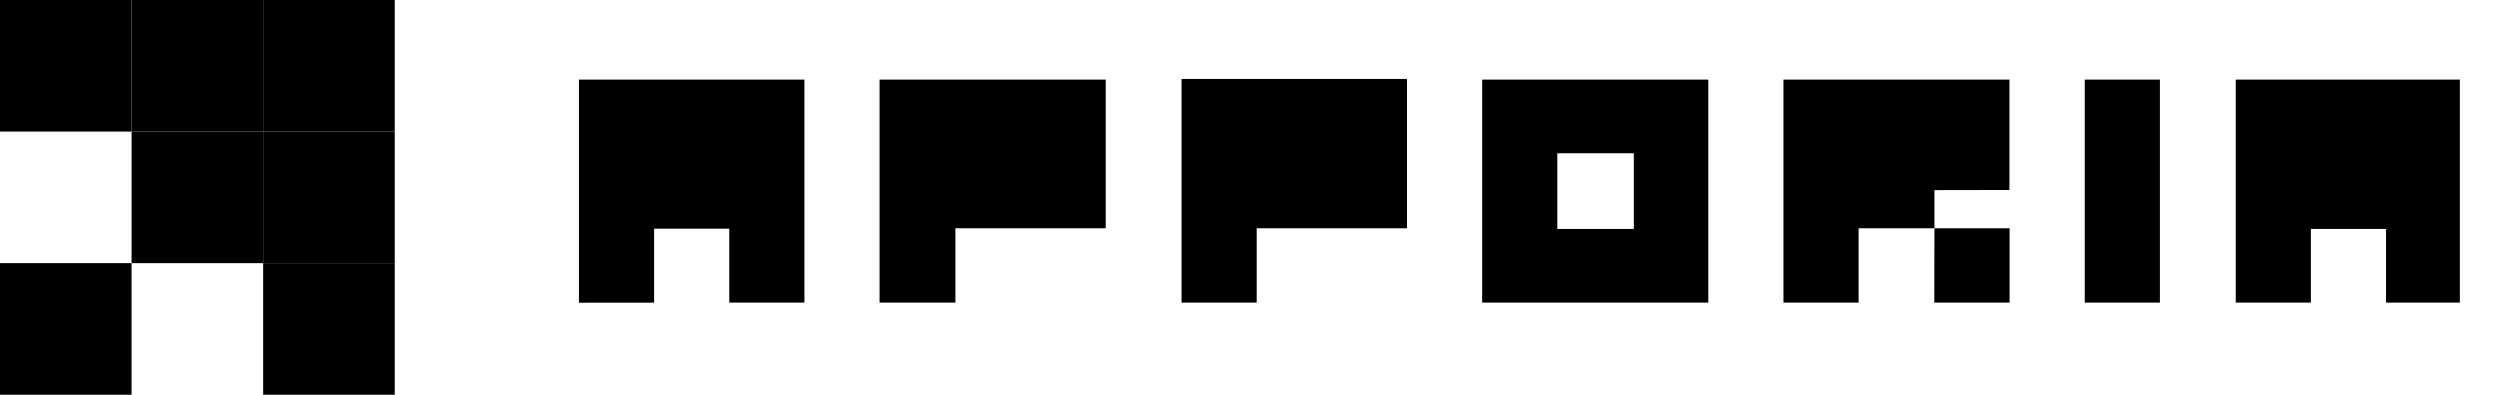 <svg width="190" height="30" viewBox="0 0 190 30" fill="none" xmlns="http://www.w3.org/2000/svg">
<g clip-path="url(#clip0_177_100)">
<path d="M20 0H30V10H20V0Z" fill="black"/>
<path d="M10 0H20V10H10V0Z" fill="black"/>
<path d="M20 10H30V20H20V10Z" fill="black"/>
<path d="M20 20H30V30H20V20Z" fill="black"/>
<path d="M0 0H10V10H0V0Z" fill="black"/>
<path d="M10 10H20V20H10V10Z" fill="black"/>
<path d="M0 20H10V30H0V20Z" fill="black"/>
</g>
<g clip-path="url(#clip1_177_100)">
<path d="M44 23.006V6.051H61.136V23H55.424V17.381H49.712V23L44 23.006Z" fill="black"/>
<path d="M72.61 23H66.847V6.051H84.034V17.35H72.61V23Z" fill="black"/>
<path d="M89.797 23V6H106.932V17.35H95.509V23H89.797Z" fill="black"/>
<path fill-rule="evenodd" clip-rule="evenodd" d="M129.831 6.051V23H112.644V6.051H129.831ZM118.356 11.65V17.401H124.17V11.65H118.356Z" fill="black"/>
<path d="M135.542 23V6.051H152.717V14.438L147.017 14.449V17.35H152.729V23H147.005L147.017 17.35H141.254V23H135.542Z" fill="black"/>
<path d="M158.441 6.051V23H164.153V6.051H158.441Z" fill="black"/>
<path d="M169.916 6.051V23H175.627V17.401H181.339V23.051L186.949 23V6.051H169.916Z" fill="black"/>
</g>
<defs>
<clipPath id="clip0_177_100">
<rect width="30" height="30" fill="white"/>
</clipPath>
<clipPath id="clip1_177_100">
<rect width="143" height="17" fill="white" transform="translate(44 6)"/>
</clipPath>
</defs>
</svg>
